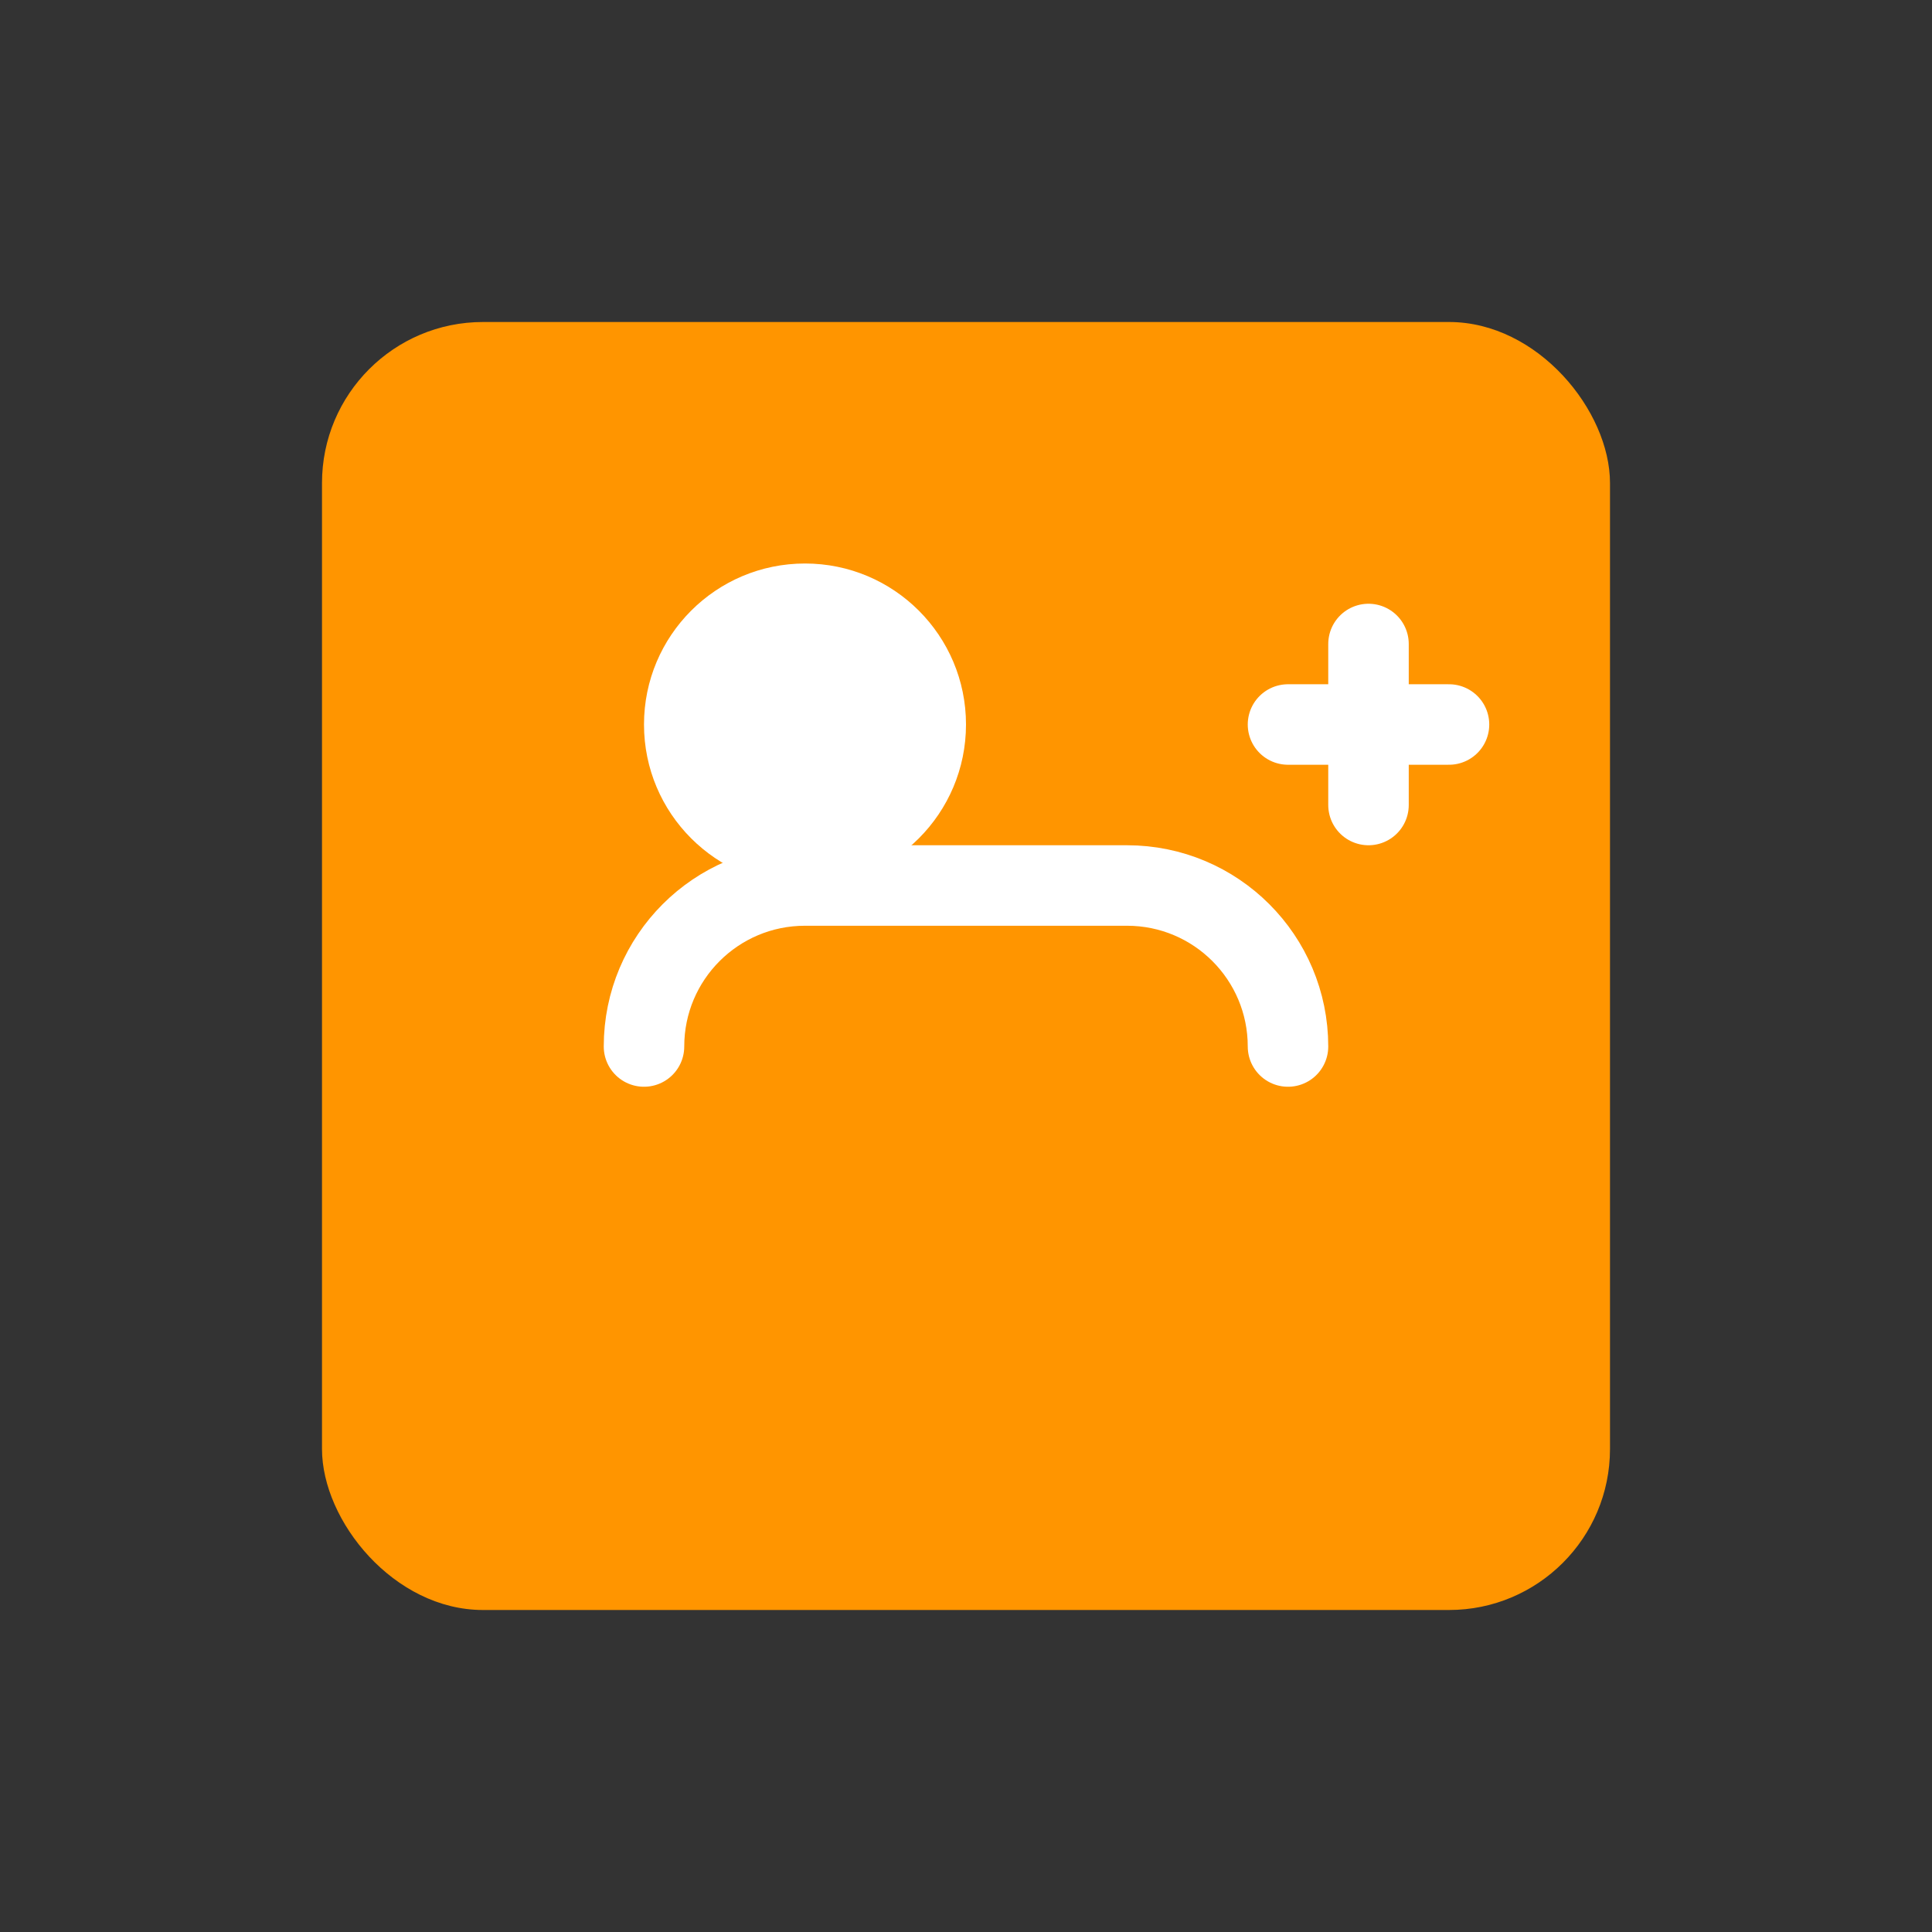 <svg width="48" height="48" viewBox="0 0 48 48" fill="none" xmlns="http://www.w3.org/2000/svg">
  <rect x="0" y="0" width="48" height="48" fill="#333333" stroke="none"/>
  <rect x="8" y="8" width="32" height="32" rx="4" fill="#FF9500"/>
  <circle cx="20" cy="18" r="4" fill="white"/>
  <path d="M16 26C16 23.79 17.79 22 20 22H28C30.21 22 32 23.79 32 26" stroke="white" stroke-width="2" stroke-linecap="round"/>
  <path d="M32 18H36" stroke="white" stroke-width="2" stroke-linecap="round"/>
  <path d="M34 16L34 20" stroke="white" stroke-width="2" stroke-linecap="round"/>
</svg> 